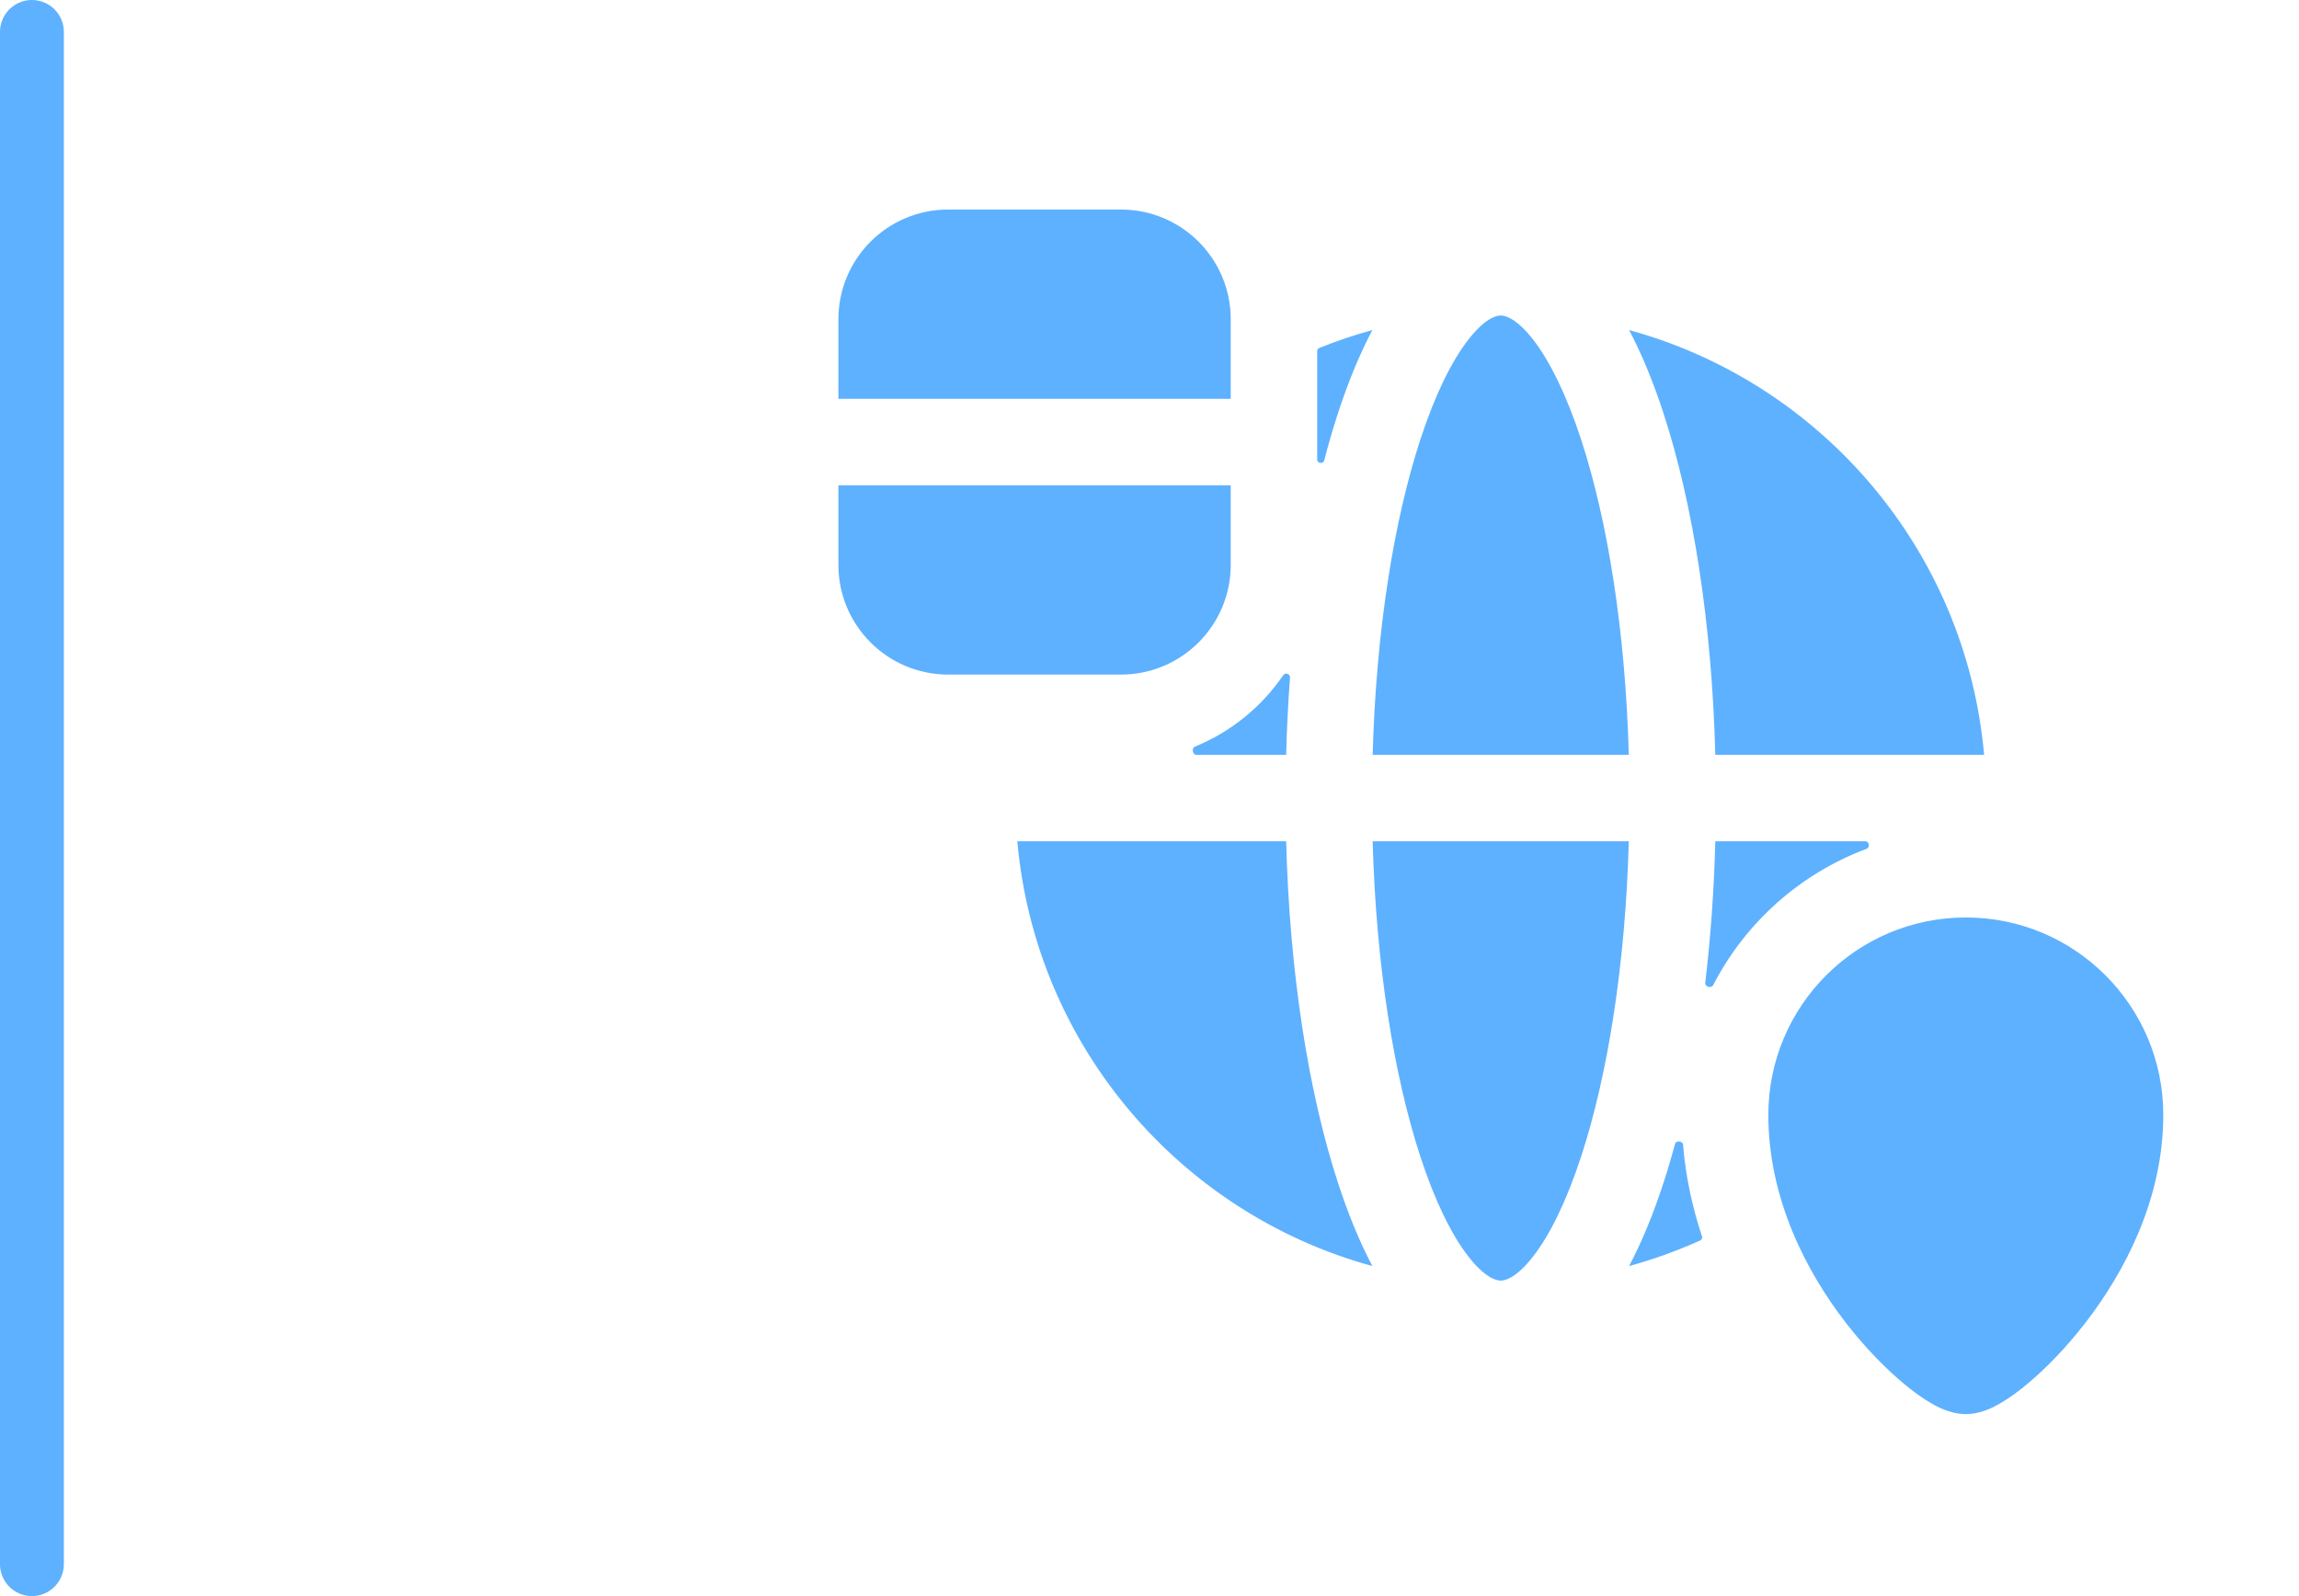 <svg xmlns="http://www.w3.org/2000/svg" width="72" height="50" viewBox="0 0 72 50" fill="none"><path d="M26.257 10.001C26.257 8.103 27.796 6.564 29.694 6.564H35.106C37.005 6.564 38.544 8.103 38.544 10.001V12.493H26.257V10.001Z" fill="#5EB1FE"></path><path d="M26.257 15.202V17.694C26.257 19.593 27.796 21.132 29.694 21.132H35.106C37.005 21.132 38.544 19.593 38.544 17.694V15.202L26.257 15.202Z" fill="#5EB1FE"></path><path d="M61.566 28.741C64.981 28.741 67.75 31.51 67.75 34.925C67.75 36.259 67.439 37.505 66.972 38.617C66.52 39.694 65.923 40.644 65.323 41.422C64.707 42.223 64.057 42.883 63.491 43.354C63.21 43.589 62.929 43.793 62.667 43.948C62.536 44.025 62.389 44.102 62.234 44.163C62.099 44.216 61.857 44.298 61.566 44.298C61.277 44.298 61.037 44.217 60.902 44.165C60.747 44.105 60.6 44.029 60.469 43.952C60.206 43.799 59.926 43.596 59.644 43.363C59.078 42.894 58.427 42.238 57.809 41.439C56.587 39.859 55.381 37.569 55.381 34.925C55.381 31.51 58.15 28.741 61.566 28.741Z" fill="#5EB1FE"></path><path d="M42.989 23.646C43.096 19.751 43.656 16.297 44.481 13.774C44.942 12.361 45.463 11.315 45.976 10.651C46.503 9.969 46.861 9.883 47 9.883C47.139 9.883 47.496 9.969 48.024 10.651C48.537 11.315 49.057 12.361 49.519 13.774C50.344 16.297 50.904 19.751 51.011 23.646H42.989Z" fill="#5EB1FE"></path><path d="M41.252 10.996C41.252 10.954 41.278 10.916 41.317 10.9C41.856 10.682 42.412 10.495 42.98 10.339C42.574 11.106 42.217 11.982 41.906 12.933C41.752 13.405 41.607 13.902 41.472 14.423C41.44 14.543 41.252 14.521 41.252 14.396V10.996Z" fill="#5EB1FE"></path><path d="M40.401 21.22C40.409 21.109 40.252 21.058 40.189 21.15C39.512 22.143 38.552 22.928 37.424 23.388C37.311 23.434 37.344 23.646 37.466 23.646H40.28C40.301 22.821 40.342 22.011 40.401 21.22Z" fill="#5EB1FE"></path><path d="M51.02 10.34C51.425 11.106 51.783 11.982 52.093 12.933C53.022 15.774 53.613 19.524 53.72 23.646H62.138C61.573 17.247 57.042 11.987 51.02 10.34Z" fill="#5EB1FE"></path><path d="M51.011 26.354C50.904 30.249 50.344 33.703 49.519 36.226C49.057 37.639 48.537 38.684 48.024 39.348C47.496 40.031 47.139 40.117 47 40.117C46.861 40.117 46.503 40.031 45.976 39.348C45.463 38.684 44.942 37.639 44.481 36.226C43.656 33.703 43.096 30.249 42.989 26.354L51.011 26.354Z" fill="#5EB1FE"></path><path d="M58.458 26.59C58.571 26.548 58.541 26.354 58.42 26.354H53.72C53.68 27.894 53.572 29.382 53.405 30.79C53.391 30.913 53.597 30.971 53.653 30.861C54.661 28.903 56.375 27.367 58.458 26.59Z" fill="#5EB1FE"></path><path d="M52.71 35.861C52.7 35.738 52.492 35.716 52.46 35.835C52.344 36.262 52.222 36.674 52.093 37.067C51.783 38.018 51.425 38.894 51.02 39.661C51.788 39.45 52.532 39.181 53.247 38.858C53.296 38.836 53.32 38.781 53.303 38.73C53.007 37.84 52.793 36.88 52.71 35.861Z" fill="#5EB1FE"></path><path d="M42.98 39.661C36.957 38.013 32.426 32.753 31.861 26.354H40.28C40.387 30.476 40.978 34.226 41.907 37.067C42.217 38.018 42.575 38.894 42.98 39.661Z" fill="#5EB1FE"></path><path d="M2 1C2 0.448 1.552 0 1 0C0.448 0 0 0.448 0 1V49C0 49.552 0.448 50 1 50C1.552 50 2 49.552 2 49V1Z" fill="#5EB1FE"></path></svg>